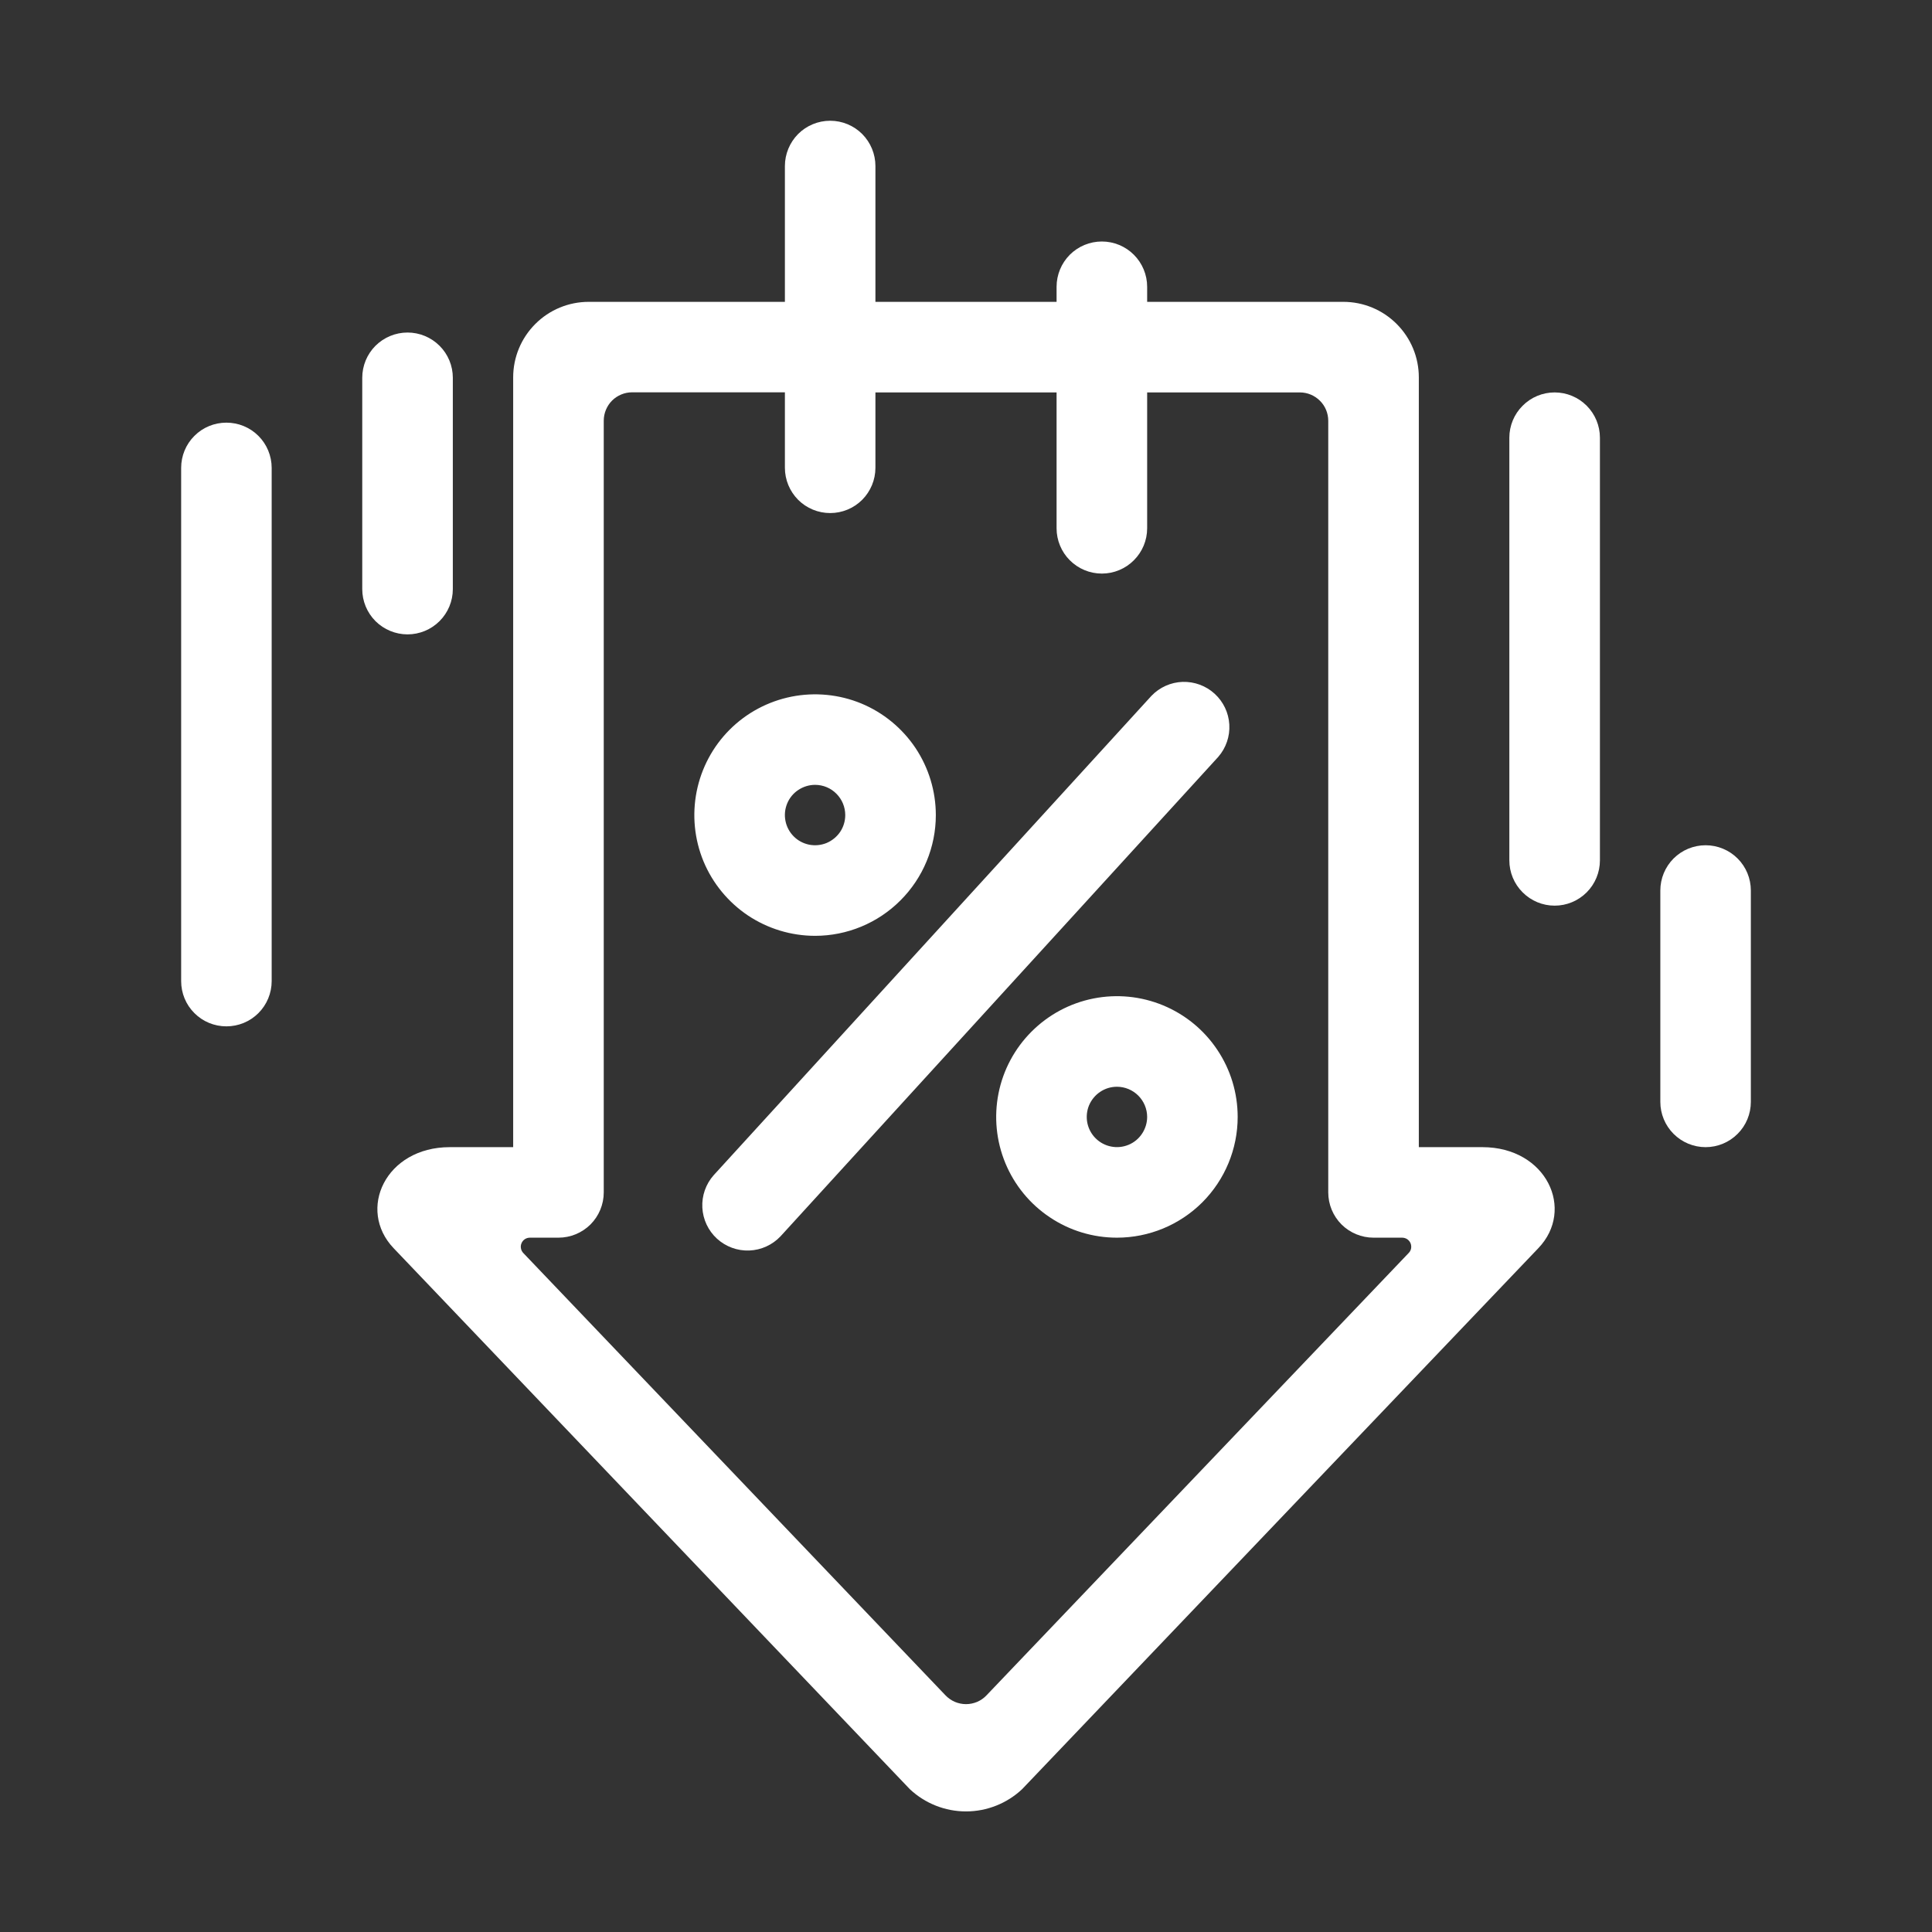 <svg width="34" height="34" viewBox="0 0 34 34" fill="none" xmlns="http://www.w3.org/2000/svg">
<rect x="0" y="0" width="34" height="34" fill="#333333" stroke="none"/>
<path d="M3.188 17.266V8.234C3.188 8.023 3.271 7.82 3.421 7.671C3.57 7.521 3.773 7.438 3.984 7.438C4.196 7.438 4.398 7.521 4.548 7.671C4.697 7.82 4.781 8.023 4.781 8.234V17.266C4.781 17.477 4.697 17.68 4.548 17.829C4.398 17.979 4.196 18.062 3.984 18.062C3.773 18.062 3.57 17.979 3.421 17.829C3.271 17.68 3.188 17.477 3.188 17.266Z" fill="white"/>
<path d="M29.219 19.391V15.672C29.219 15.46 29.303 15.258 29.452 15.108C29.602 14.959 29.804 14.875 30.016 14.875C30.227 14.875 30.43 14.959 30.579 15.108C30.729 15.258 30.812 15.46 30.812 15.672V19.391C30.812 19.602 30.729 19.805 30.579 19.954C30.43 20.104 30.227 20.188 30.016 20.188C29.804 20.188 29.602 20.104 29.452 19.954C29.303 19.805 29.219 19.602 29.219 19.391Z" fill="white"/>
<path d="M6.375 10.367V6.648C6.375 6.437 6.459 6.234 6.608 6.085C6.758 5.936 6.961 5.852 7.172 5.852C7.383 5.852 7.586 5.936 7.735 6.085C7.885 6.234 7.969 6.437 7.969 6.648V10.367C7.969 10.579 7.885 10.781 7.735 10.931C7.586 11.08 7.383 11.164 7.172 11.164C6.961 11.164 6.758 11.08 6.608 10.931C6.459 10.781 6.375 10.579 6.375 10.367Z" fill="white"/>
<path d="M26.562 15.141V7.703C26.562 7.492 26.646 7.289 26.796 7.14C26.945 6.99 27.148 6.906 27.359 6.906C27.571 6.906 27.773 6.99 27.923 7.14C28.072 7.289 28.156 7.492 28.156 7.703V15.141C28.156 15.352 28.072 15.555 27.923 15.704C27.773 15.854 27.571 15.938 27.359 15.938C27.148 15.938 26.945 15.854 26.796 15.704C26.646 15.555 26.562 15.352 26.562 15.141Z" fill="white"/>
<path d="M26.087 20.188H24.969V6.641C24.969 6.288 24.829 5.951 24.58 5.702C24.331 5.452 23.993 5.312 23.641 5.312H20.188V5.047C20.188 4.836 20.104 4.633 19.954 4.483C19.805 4.334 19.602 4.25 19.391 4.25C19.179 4.25 18.977 4.334 18.827 4.483C18.678 4.633 18.594 4.836 18.594 5.047V5.312H15.406V2.922C15.406 2.711 15.322 2.508 15.173 2.358C15.024 2.209 14.821 2.125 14.61 2.125C14.398 2.125 14.195 2.209 14.046 2.358C13.897 2.508 13.813 2.711 13.813 2.922V5.312H10.36C10.007 5.312 9.669 5.452 9.42 5.702C9.171 5.951 9.031 6.288 9.031 6.641V20.188H7.916C6.784 20.188 6.279 21.288 6.928 21.967L16.012 31.487C16.28 31.738 16.633 31.878 17 31.878C17.366 31.878 17.72 31.738 17.987 31.487L27.072 21.966C27.722 21.289 27.219 20.188 26.087 20.188ZM24.79 22.051L17.361 29.835C17.315 29.884 17.259 29.923 17.197 29.95C17.134 29.976 17.068 29.99 17 29.99C16.933 29.99 16.866 29.976 16.804 29.95C16.742 29.923 16.686 29.884 16.639 29.835L9.21 22.052C9.188 22.029 9.173 22.001 9.168 21.97C9.162 21.939 9.165 21.907 9.178 21.878C9.19 21.849 9.21 21.825 9.237 21.807C9.263 21.79 9.294 21.781 9.325 21.781H9.828C10.04 21.781 10.242 21.697 10.392 21.548C10.541 21.398 10.625 21.196 10.625 20.984V7.404C10.625 7.271 10.678 7.144 10.771 7.05C10.865 6.957 10.992 6.904 11.124 6.904H13.813V8.232C13.813 8.444 13.897 8.646 14.046 8.796C14.195 8.945 14.398 9.029 14.61 9.029C14.821 9.029 15.024 8.945 15.173 8.796C15.322 8.646 15.406 8.444 15.406 8.232V6.906H18.594V9.297C18.594 9.508 18.678 9.711 18.827 9.86C18.977 10.01 19.179 10.094 19.391 10.094C19.602 10.094 19.805 10.01 19.954 9.86C20.104 9.711 20.188 9.508 20.188 9.297V6.906H22.876C23.008 6.906 23.135 6.959 23.229 7.053C23.323 7.146 23.375 7.273 23.375 7.406V20.984C23.375 21.196 23.459 21.398 23.608 21.548C23.758 21.697 23.961 21.781 24.172 21.781H24.675C24.706 21.781 24.737 21.79 24.764 21.807C24.79 21.825 24.81 21.849 24.823 21.878C24.835 21.907 24.838 21.939 24.833 21.97C24.827 22.001 24.812 22.029 24.79 22.051Z" fill="white"/>
<path d="M12.56 20.681L20.264 12.245C20.408 12.095 20.605 12.007 20.812 12C21.02 11.994 21.222 12.068 21.376 12.209C21.529 12.349 21.622 12.543 21.634 12.751C21.646 12.959 21.576 13.162 21.44 13.319L13.737 21.756C13.593 21.909 13.395 21.999 13.186 22.007C12.977 22.015 12.773 21.94 12.618 21.799C12.463 21.657 12.371 21.461 12.36 21.252C12.349 21.043 12.421 20.837 12.56 20.681Z" fill="white"/>
<path d="M14.344 16.469C13.924 16.469 13.513 16.344 13.163 16.111C12.814 15.877 12.541 15.545 12.38 15.157C12.22 14.769 12.178 14.341 12.26 13.929C12.342 13.517 12.544 13.138 12.841 12.841C13.138 12.544 13.517 12.342 13.929 12.26C14.341 12.178 14.769 12.22 15.157 12.38C15.545 12.541 15.877 12.814 16.111 13.163C16.344 13.513 16.469 13.924 16.469 14.344C16.469 14.907 16.245 15.448 15.846 15.846C15.448 16.245 14.907 16.469 14.344 16.469ZM14.344 13.812C14.239 13.812 14.136 13.844 14.049 13.902C13.961 13.96 13.893 14.043 13.853 14.14C13.813 14.238 13.802 14.344 13.823 14.447C13.843 14.55 13.894 14.645 13.968 14.719C14.042 14.794 14.137 14.844 14.24 14.865C14.343 14.885 14.45 14.875 14.547 14.835C14.644 14.794 14.727 14.726 14.786 14.639C14.844 14.552 14.875 14.449 14.875 14.344C14.875 14.203 14.819 14.068 14.719 13.968C14.62 13.868 14.485 13.812 14.344 13.812Z" fill="white"/>
<path d="M19.656 21.781C19.236 21.781 18.825 21.657 18.476 21.423C18.126 21.19 17.854 20.858 17.693 20.47C17.532 20.081 17.49 19.654 17.572 19.242C17.654 18.829 17.857 18.451 18.154 18.154C18.451 17.857 18.829 17.654 19.242 17.572C19.654 17.49 20.081 17.532 20.47 17.693C20.858 17.854 21.19 18.126 21.423 18.476C21.657 18.825 21.781 19.236 21.781 19.656C21.781 20.22 21.557 20.76 21.159 21.159C20.76 21.557 20.22 21.781 19.656 21.781ZM19.656 19.125C19.551 19.125 19.448 19.156 19.361 19.215C19.274 19.273 19.206 19.356 19.165 19.453C19.125 19.55 19.115 19.657 19.135 19.76C19.156 19.863 19.206 19.958 19.281 20.032C19.355 20.106 19.45 20.157 19.553 20.177C19.656 20.198 19.762 20.187 19.86 20.147C19.957 20.107 20.04 20.039 20.098 19.951C20.156 19.864 20.188 19.761 20.188 19.656C20.188 19.515 20.131 19.38 20.032 19.281C19.932 19.181 19.797 19.125 19.656 19.125Z" fill="white"/>
</svg>
